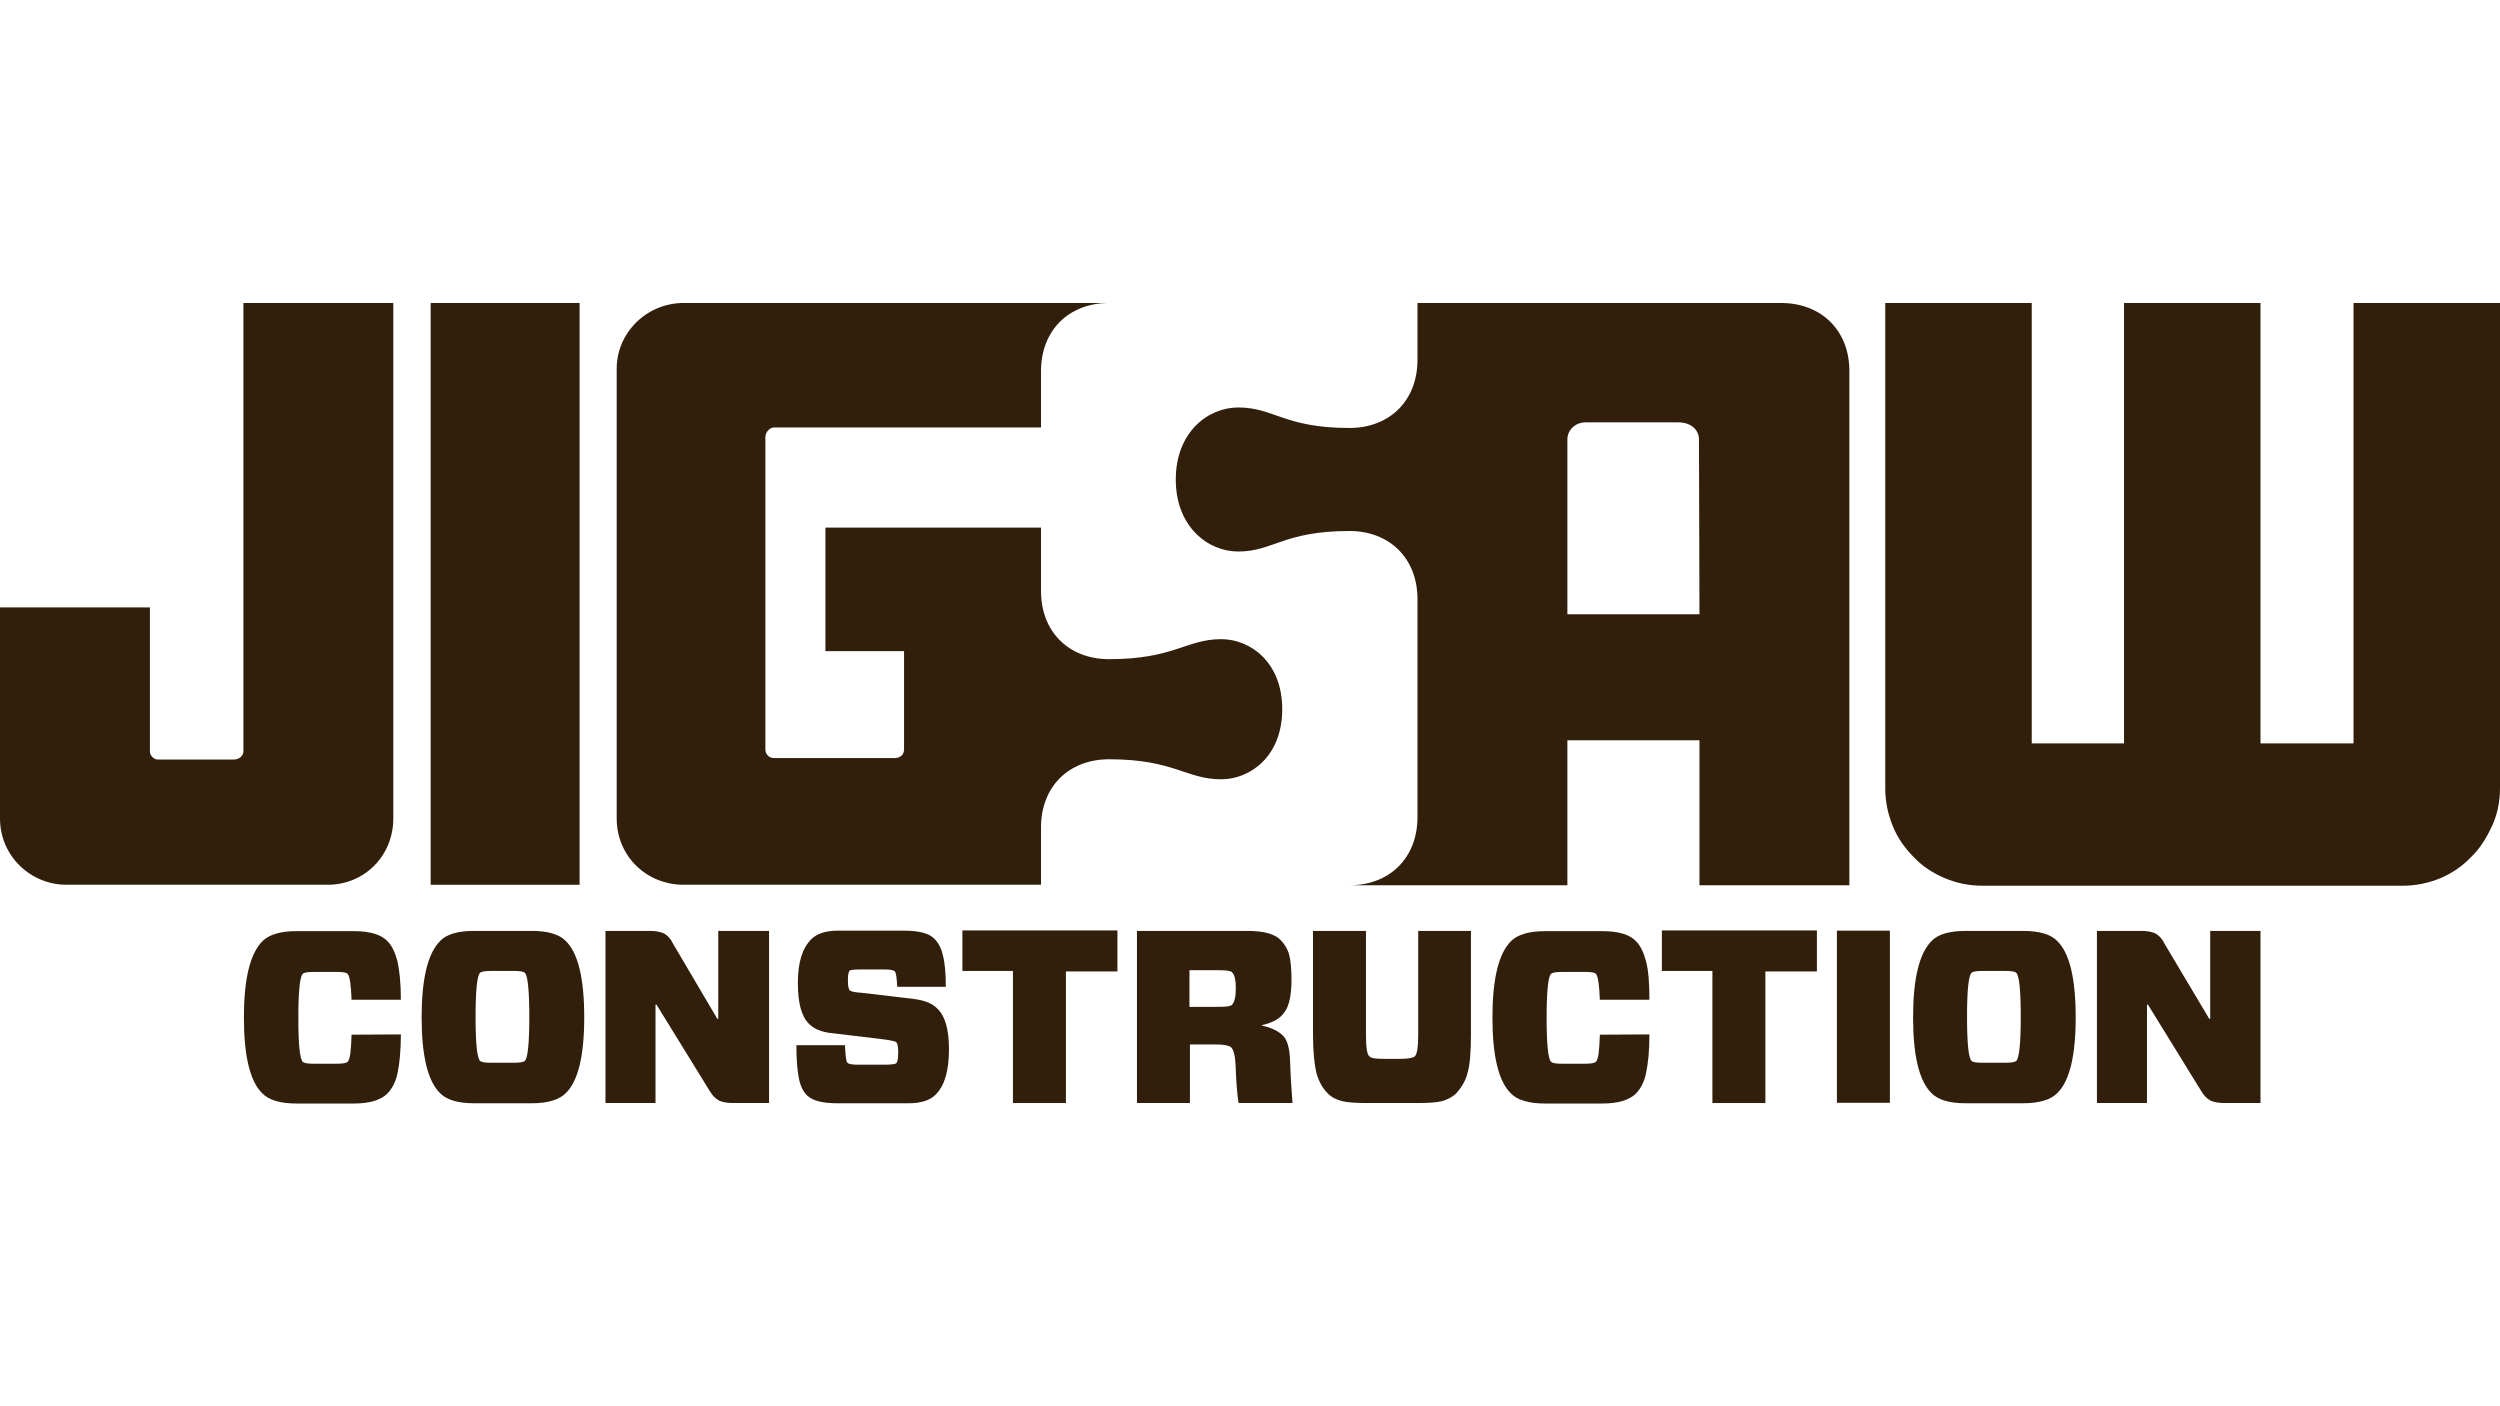 <?xml version="1.0" encoding="utf-8"?>
<!-- Generator: Adobe Illustrator 25.1.0, SVG Export Plug-In . SVG Version: 6.00 Build 0)  -->
<svg version="1.2" baseProfile="tiny" id="Layer_1" xmlns="http://www.w3.org/2000/svg" xmlns:xlink="http://www.w3.org/1999/xlink"
	 x="0px" y="0px" width="1024px" height="576px" viewBox="0 0 1024 576" overflow="visible" xml:space="preserve">
<g>
	<path fill="#311F0C" d="M61.4,248.8v59c0,1.8,1.8,3.3,3.1,3.3h31.3c2,0,3.9-1.4,3.9-3.3V124.1h61.4v211.1
		c0,15.6-12.1,27.2-26.8,27.2H27.2C12.7,362.4,0,350.8,0,335.2v-86.4L61.4,248.8z"/>
	<path fill="#311F0C" d="M237.4,362.4h-61V124.1h61V362.4z"/>
	<path fill="#311F0C" d="M1024,124.1v198.7c0,5.5-1,10.6-3.3,15.6c-2.3,4.9-4.9,9.2-8.6,12.7c-3.5,3.7-7.8,6.6-12.5,8.6
		c-4.9,2-10,3.1-15.6,3.1H812.2c-5.5,0-10.6-1-15.6-3.1s-9.2-4.9-12.7-8.6c-3.7-3.7-6.6-7.8-8.6-12.7s-3.1-10-3.1-15.6V124.1h60
		v180.4H870V124.1h55.9v180.4H964V124.1L1024,124.1z"/>
	<path fill="#311F0C" d="M426.4,338.9c0-16.6,11.3-27.9,27.9-27.9c26.6,0,31.5,8.2,45.9,8.2c11.9,0,25-9.4,25-28.7
		s-13.1-28.7-25-28.7c-14.3,0-19.3,8.2-45.9,8.2c-16.6,0-27.9-11.3-27.9-27.9v-26h-88.3v50.6h32.2V307c0,2-1.4,3.5-3.9,3.5H317
		c-1.8,0-3.5-1.4-3.5-3.5V179c0-2,1.8-3.9,3.5-3.9h109.4V152c0-16.6,11.3-27.9,27.9-27.9H280c-15.2,0-27.4,12.3-27.4,26.8v184.3
		c0,15.6,12.3,27.2,27.4,27.2h146.4V338.9z"/>
	<path fill="#311F0C" d="M729.5,124.1H580.6v23.3c0,16.6-11.3,27.9-27.9,27.9c-26.6,0-30.9-8.4-45.5-8.4
		c-12.5,0-25.6,10.2-25.6,29.5s13.1,29.5,25.6,29.5c14.3,0,18.6-8.4,45.5-8.4c16.6,0,27.9,11.3,27.9,27.9v89.3
		c0,16.6-11.3,27.9-27.9,27.9H642v-59.4h54.1v59.4h61.4V152.1C757.6,135.5,746.1,124.1,729.5,124.1L729.5,124.1z M696.1,251.6H642
		V180c0-3.9,3.3-7,7.4-7h38.1c4.9,0,8.4,2.9,8.4,7L696.1,251.6z"/>
	<path fill="#311F0C" d="M164.2,423.7c0,7-0.6,12.3-1.4,16s-2.3,6.3-4.1,8.2c-2.7,2.7-7.4,4.1-13.7,4.1h-23.6
		c-6.6,0-11.3-1.4-13.9-4.1c-5.1-4.9-7.6-15.4-7.6-31.1s2.5-26.2,7.6-31.3c2.7-2.7,7.4-4.1,13.9-4.1H145c6.6,0,11.1,1.4,13.7,4.1
		c1.8,1.8,3.1,4.5,4.1,8.2c0.8,3.7,1.4,8.8,1.4,15.8H144c-0.2-6.1-0.8-9.8-1.6-10.6c-0.6-0.6-2-0.8-4.7-0.8h-9
		c-2.5,0-4.1,0.2-4.7,0.8c-1.2,1.2-1.8,7.4-1.8,18s0.6,16.8,1.8,18c0.6,0.6,2,0.8,4.7,0.8h9c2.5,0,4.1-0.2,4.7-0.8
		c1-1,1.4-4.5,1.6-11.1L164.2,423.7z"/>
	<path fill="#311F0C" d="M194.2,381.3h23.6c6.6,0,11.3,1.4,13.9,4.1c5.1,4.9,7.6,15.4,7.6,31.3c0,15.8-2.5,26.2-7.6,31.1
		c-2.7,2.7-7.4,4.1-13.9,4.1h-23.6c-6.6,0-11.3-1.4-13.9-4.1c-5.1-4.9-7.6-15.4-7.6-31.1s2.5-26.2,7.6-31.3
		C182.9,382.7,187.4,381.3,194.2,381.3z M194.8,416.5c0,10.6,0.6,16.8,1.8,18c0.6,0.6,2,0.8,4.7,0.8h9c2.5,0,4.1-0.2,4.7-0.8
		c1.2-1.2,1.8-7.4,1.8-18s-0.6-16.8-1.8-18c-0.6-0.6-2-0.8-4.7-0.8h-9c-2.5,0-4.1,0.2-4.7,0.8C195.4,399.7,194.8,405.9,194.8,416.5z
		"/>
	<path fill="#311F0C" d="M315,381.3v70.5h-15c-2.3,0-4.1-0.4-5.5-1c-1.4-0.8-2.7-2-3.9-4.1l-21.7-35.2h-0.4v40.3H248v-70.5h18.4
		c2.3,0,4.1,0.4,5.5,1c1.4,0.8,2.7,2,3.7,4.1l18.2,30.9h0.4v-36L315,381.3z"/>
	<path fill="#311F0C" d="M388.7,429.8c0,8.8-1.8,15-5.5,18.6c-2.3,2.3-5.9,3.5-11.1,3.5H343c-6.1,0-10.2-1-12.5-3.3
		c-1.6-1.6-2.7-3.9-3.3-7s-1-7.6-1-13.5h19.9c0.2,4.1,0.4,6.6,1,7.2s2,0.8,4.7,0.8H362c2.9,0,4.7-0.2,5.1-0.6c0.6-0.6,0.8-2,0.8-4.5
		c0-2-0.2-3.5-0.8-4.1c-0.4-0.4-2.3-0.8-5.3-1.2l-20.9-2.5c-4.3-0.4-7.6-1.8-9.6-3.9c-3.1-3.1-4.5-8.6-4.5-16.8s1.8-14.1,5.5-17.8
		c2.3-2.3,5.9-3.5,10.9-3.5h27c6.1,0,10.2,1,12.5,3.3c1.6,1.6,2.9,3.9,3.5,6.8c0.8,2.9,1.2,7.2,1.2,12.9h-19.9
		c-0.2-3.5-0.4-5.7-1-6.3s-2-0.8-4.3-0.8h-10c-2.3,0-3.7,0.2-4.1,0.4c-0.6,0.6-0.8,1.8-0.8,4.1c0,2,0.2,3.5,0.8,4.1
		c0.4,0.4,2,0.8,5.3,1l21.1,2.5c4.3,0.6,7.4,1.8,9.4,3.9C387.1,416.1,388.7,421.6,388.7,429.8L388.7,429.8z"/>
	<path fill="#311F0C" d="M457.7,397.9h-21.1v53.9h-21.7v-54.1h-20.7v-16.6h63.5L457.7,397.9z"/>
	<path fill="#311F0C" d="M506.1,436.2c-0.2-3.9-0.8-6.1-1.8-7.2c-1-0.8-3.1-1.2-6.3-1.2h-10.6v24h-21.7v-70.5h45.1
		c6.8,0,11.3,1.2,13.7,3.7c1.6,1.6,2.9,3.7,3.5,5.9c0.6,2.3,1,5.7,1,10.4c0,6.3-1,10.9-2.9,13.3c-1.8,2.7-4.9,4.3-9.2,5.3v0.2
		c3.9,0.8,6.8,2.3,8.6,4.1s2.7,5.1,2.9,10c0.2,6.3,0.6,12.3,1,17.6h-22.1C506.7,447.8,506.3,442.7,506.1,436.2L506.1,436.2z
		 M487.2,412.4h11.7c3.3,0,5.1-0.2,5.7-0.8c1-1,1.6-3.3,1.6-6.8s-0.6-5.7-1.6-6.6c-0.6-0.6-2.5-0.8-5.7-0.8h-11.7V412.4z"/>
	<path fill="#311F0C" d="M602.5,381.3v42.2c0,7.4-0.4,12.7-1.4,16c-0.8,3.3-2.5,5.9-4.5,8.2c-1.6,1.6-3.7,2.7-5.9,3.3
		s-5.7,0.8-10.4,0.8H560c-4.5,0-8-0.2-10.4-0.8c-2.3-0.6-4.3-1.6-5.9-3.3c-2-2-3.5-4.7-4.5-8.2c-0.8-3.3-1.4-8.6-1.4-16v-42.2h21.7
		v42.2c0,5.3,0.4,8.4,1.4,9.2c0.8,0.8,2.7,1,5.9,1h6.8c3.1,0,5.1-0.4,5.9-1c1-1,1.4-4.1,1.4-9.2v-42.2H602.5z"/>
	<path fill="#311F0C" d="M675.6,423.7c0,7-0.6,12.3-1.4,16s-2.3,6.3-4.1,8.2c-2.7,2.7-7.4,4.1-13.7,4.1h-23.6
		c-6.6,0-11.3-1.4-13.9-4.1c-5.1-4.9-7.6-15.4-7.6-31.1s2.5-26.2,7.6-31.3c2.7-2.7,7.4-4.1,13.9-4.1h23.6c6.6,0,11.1,1.4,13.7,4.1
		c1.8,1.8,3.1,4.5,4.1,8.2s1.4,8.8,1.4,15.8h-20.3c-0.2-6.1-0.8-9.8-1.6-10.6c-0.6-0.6-2-0.8-4.7-0.8h-9c-2.5,0-4.1,0.2-4.7,0.8
		c-1.2,1.2-1.8,7.4-1.8,18s0.6,16.8,1.8,18c0.6,0.6,2,0.8,4.7,0.8h9c2.5,0,4.1-0.2,4.7-0.8c1-1,1.4-4.5,1.6-11.1L675.6,423.7z"/>
	<path fill="#311F0C" d="M744.2,397.9h-21.1v53.9h-21.7v-54.1h-20.7v-16.6h63.5V397.9z"/>
	<path fill="#311F0C" d="M774.1,451.7h-21.7v-70.5h21.7V451.7z"/>
	<path fill="#311F0C" d="M805.1,381.3h23.6c6.6,0,11.3,1.4,13.9,4.1c5.1,4.9,7.6,15.4,7.6,31.3c0,15.8-2.5,26.2-7.6,31.1
		c-2.7,2.7-7.4,4.1-13.9,4.1h-23.6c-6.6,0-11.3-1.4-13.9-4.1c-5.1-4.9-7.6-15.4-7.6-31.1s2.5-26.2,7.6-31.3
		C793.8,382.7,798.5,381.3,805.1,381.3z M805.7,416.5c0,10.6,0.6,16.8,1.8,18c0.6,0.6,2,0.8,4.7,0.8h9c2.5,0,4.1-0.2,4.7-0.8
		c1.2-1.2,1.8-7.4,1.8-18s-0.6-16.8-1.8-18c-0.6-0.6-2-0.8-4.7-0.8h-9c-2.5,0-4.1,0.2-4.7,0.8C806.3,399.7,805.7,405.9,805.7,416.5z
		"/>
	<path fill="#311F0C" d="M925.9,381.3v70.5h-15c-2.3,0-4.1-0.4-5.5-1c-1.4-0.8-2.7-2-3.9-4.1l-21.7-35.2h-0.4v40.3h-20.5v-70.5h18.4
		c2.3,0,4.1,0.4,5.5,1c1.4,0.8,2.7,2,3.7,4.1l18.4,30.9h0.4v-36L925.9,381.3z"/>
</g>
</svg>
